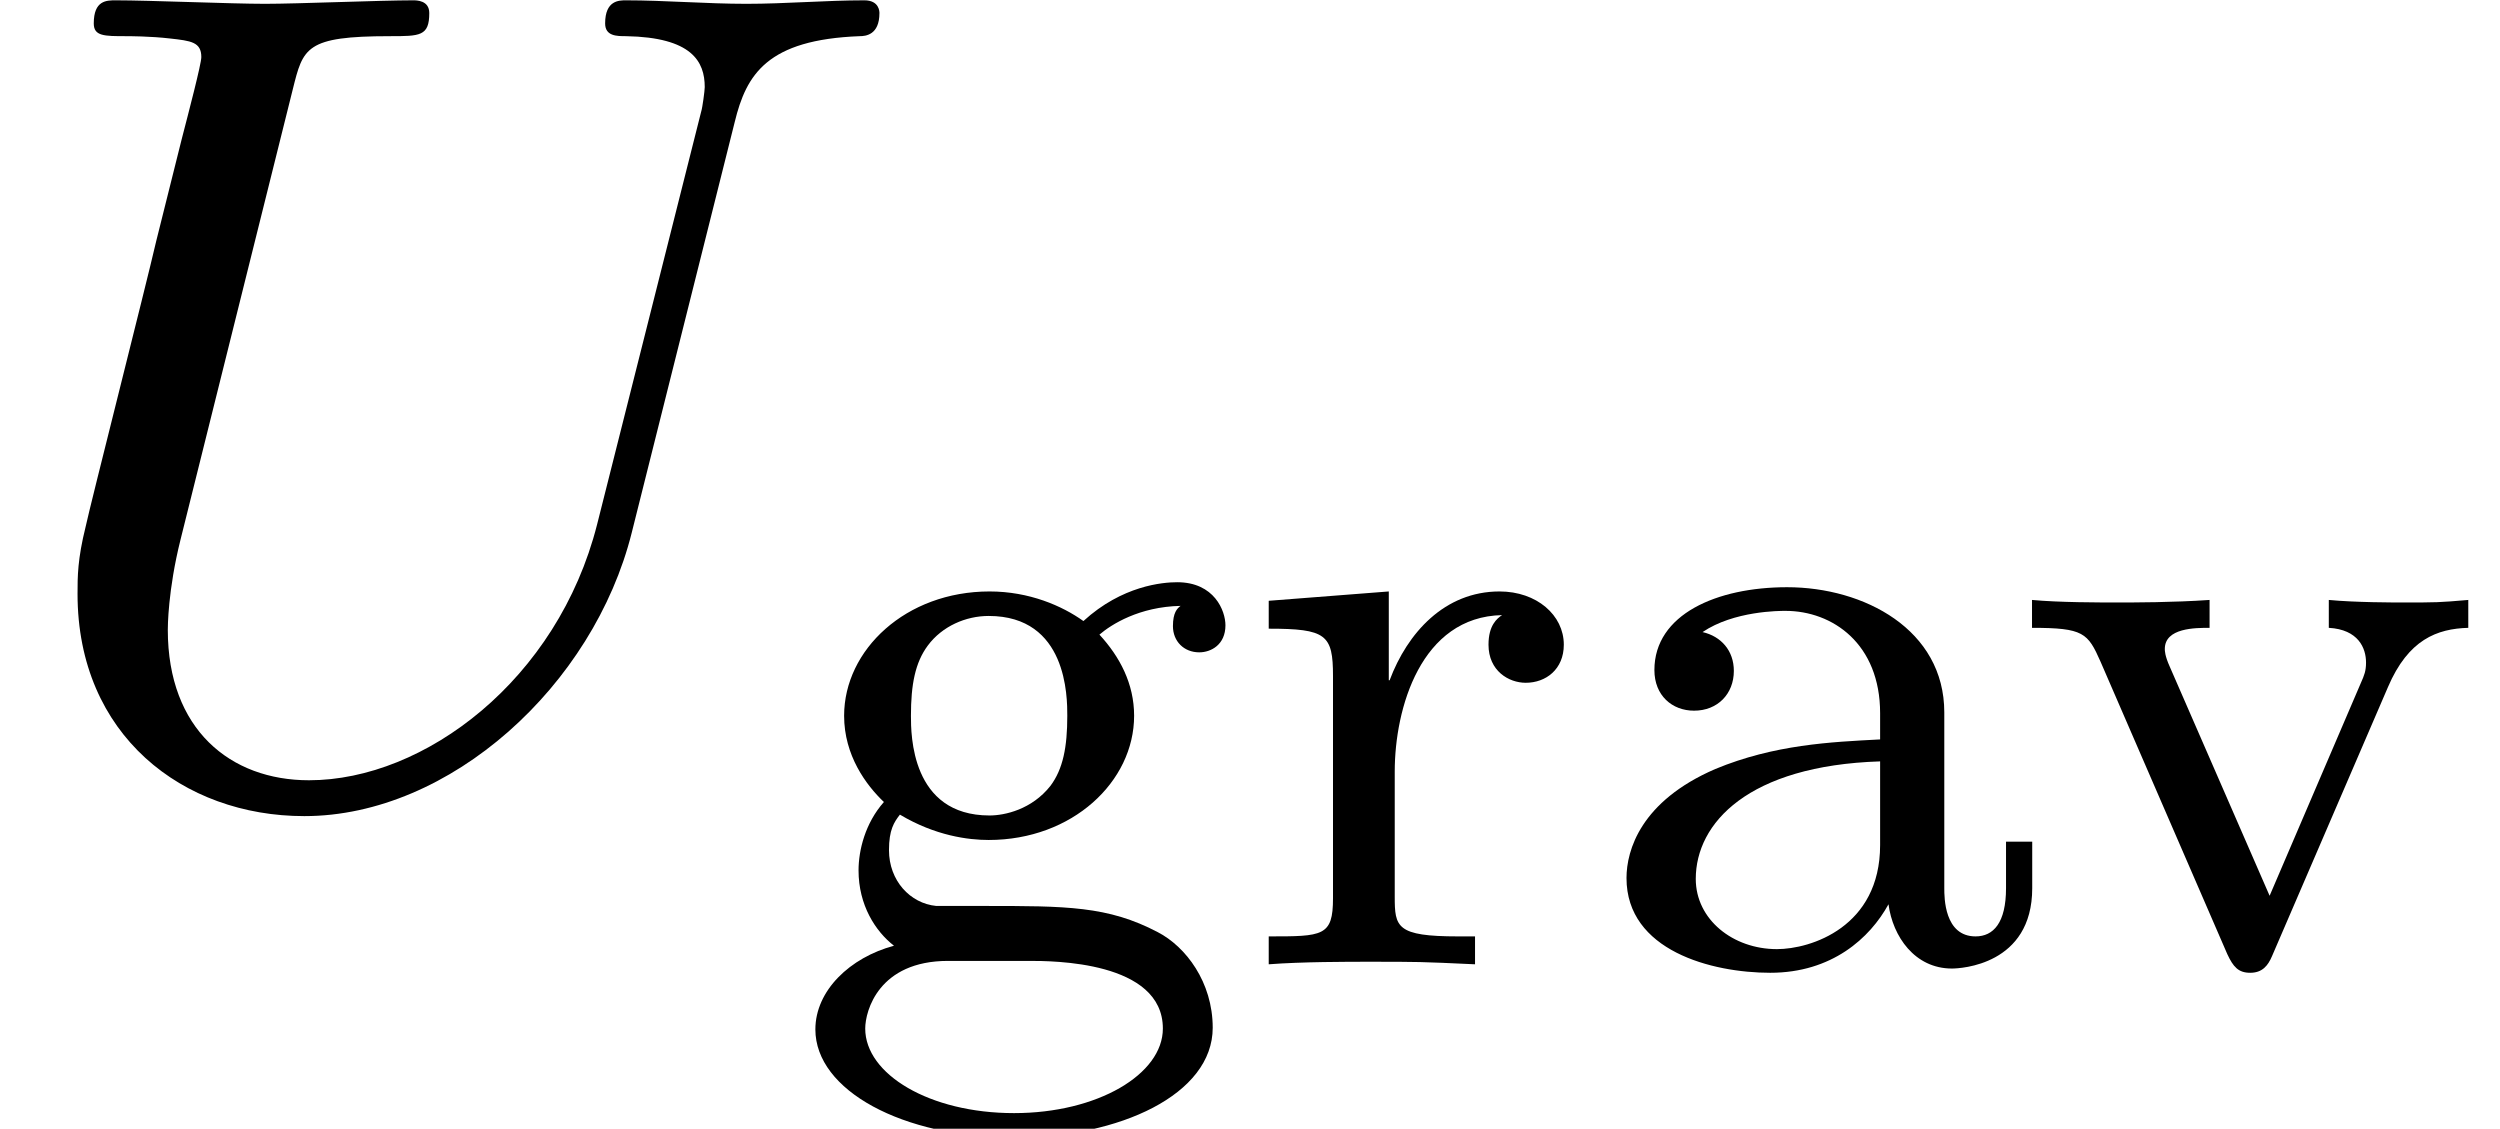 <?xml version='1.0' encoding='UTF-8'?>
<!-- This file was generated by dvisvgm 2.13.3 -->
<svg version='1.1' xmlns='http://www.w3.org/2000/svg' xmlns:xlink='http://www.w3.org/1999/xlink' width='23.569pt' height='10.641pt' viewBox='70.735 61.288 23.569 10.641'>
<defs>
<path id='g1-97' d='M3.347-2.375C3.347-3.156 2.59-3.555 1.865-3.555C1.203-3.555 .614-3.3 .614-2.774C.614-2.534 .781-2.391 .988-2.391C1.211-2.391 1.363-2.55 1.363-2.766C1.363-2.957 1.243-3.092 1.068-3.132C1.363-3.332 1.793-3.332 1.849-3.332C2.295-3.332 2.742-3.021 2.742-2.367V-2.12C2.279-2.096 1.745-2.072 1.188-1.841C.486-1.538 .351-1.076 .351-.813C.351-.128 1.156 .08 1.706 .08C2.287 .08 2.646-.247 2.821-.566C2.861-.263 3.068 .04 3.419 .04C3.499 .04 4.176 .008 4.176-.717V-1.156H3.929V-.717C3.929-.391 3.81-.263 3.642-.263C3.347-.263 3.347-.63 3.347-.717V-2.375ZM2.742-1.124C2.742-.351 2.088-.143 1.769-.143C1.355-.143 1.004-.422 1.004-.805C1.004-1.331 1.498-1.873 2.742-1.913V-1.124Z'/>
<path id='g1-103' d='M1.379-.55C1.132-.574 .933-.789 .933-1.076C.933-1.267 .98-1.339 1.036-1.411C1.371-1.211 1.682-1.172 1.873-1.172C2.662-1.172 3.244-1.722 3.244-2.343C3.244-2.646 3.108-2.901 2.917-3.108C3.029-3.204 3.292-3.371 3.682-3.379C3.65-3.355 3.61-3.316 3.61-3.188C3.61-3.045 3.714-2.941 3.858-2.941C3.969-2.941 4.105-3.013 4.105-3.196C4.105-3.332 4.001-3.602 3.65-3.602C3.515-3.602 3.132-3.571 2.766-3.236C2.566-3.379 2.256-3.515 1.881-3.515C1.092-3.515 .51-2.965 .51-2.343C.51-1.969 .717-1.69 .885-1.53C.709-1.331 .646-1.076 .646-.885C.646-.558 .805-.311 .98-.175C.566-.064 .239 .247 .239 .614C.239 1.188 1.06 1.634 2.112 1.634C3.108 1.634 3.985 1.227 3.985 .598C3.985 .167 3.73-.167 3.467-.303C2.997-.55 2.606-.55 1.825-.55H1.379ZM1.881-1.403C1.14-1.403 1.14-2.168 1.14-2.343C1.14-2.638 1.18-2.845 1.299-3.005C1.435-3.188 1.658-3.284 1.873-3.284C2.614-3.284 2.614-2.519 2.614-2.343C2.614-2.048 2.574-1.841 2.455-1.682C2.279-1.459 2.024-1.403 1.881-1.403ZM2.256-.032C2.471-.032 3.515-.032 3.515 .606C3.515 1.036 2.901 1.403 2.112 1.403C1.315 1.403 .709 1.036 .709 .606C.709 .438 .837-.032 1.49-.032H2.256Z'/>
<path id='g1-114' d='M1.467-1.817C1.467-2.415 1.714-3.276 2.479-3.292C2.431-3.26 2.351-3.196 2.351-3.013C2.351-2.766 2.542-2.654 2.702-2.654C2.893-2.654 3.061-2.782 3.061-3.013C3.061-3.292 2.805-3.515 2.455-3.515C1.937-3.515 1.586-3.124 1.419-2.678H1.411V-3.515L.279-3.427V-3.164C.821-3.164 .885-3.108 .885-2.718V-.622C.885-.263 .789-.263 .279-.263V0C.59-.024 1.028-.024 1.219-.024C1.69-.024 1.706-.024 2.224 0V-.263H2.064C1.482-.263 1.467-.351 1.467-.638V-1.817Z'/>
<path id='g1-118' d='M3.531-2.614C3.722-3.061 3.993-3.164 4.288-3.172V-3.435C4.009-3.411 3.993-3.411 3.666-3.411C3.595-3.411 3.22-3.411 2.973-3.435V-3.172C3.252-3.156 3.324-2.981 3.324-2.845C3.324-2.766 3.308-2.726 3.276-2.654L2.415-.646L1.474-2.805C1.427-2.909 1.427-2.957 1.427-2.973C1.427-3.172 1.714-3.172 1.849-3.172V-3.435C1.506-3.411 1.132-3.411 .98-3.411C.813-3.411 .43-3.411 .175-3.435V-3.172C.662-3.172 .701-3.124 .821-2.853L2.016-.096C2.072 .024 2.12 .08 2.232 .08S2.399 .016 2.439-.08L3.531-2.614Z'/>
<path id='g0-85' d='M6.927-6.305C7.036-6.753 7.233-7.08 8.105-7.113C8.16-7.113 8.291-7.124 8.291-7.331C8.291-7.342 8.291-7.451 8.149-7.451C7.789-7.451 7.407-7.418 7.036-7.418S6.262-7.451 5.902-7.451C5.836-7.451 5.705-7.451 5.705-7.233C5.705-7.113 5.815-7.113 5.902-7.113C6.524-7.102 6.644-6.873 6.644-6.633C6.644-6.6 6.622-6.436 6.611-6.404L5.629-2.509C5.258-1.047 4.004-.098 2.913-.098C2.171-.098 1.582-.578 1.582-1.516C1.582-1.538 1.582-1.887 1.702-2.367L2.76-6.611C2.858-7.004 2.88-7.113 3.676-7.113C3.96-7.113 4.047-7.113 4.047-7.331C4.047-7.451 3.927-7.451 3.895-7.451C3.589-7.451 2.804-7.418 2.498-7.418C2.182-7.418 1.407-7.451 1.091-7.451C1.004-7.451 .884-7.451 .884-7.233C.884-7.113 .982-7.113 1.189-7.113C1.211-7.113 1.418-7.113 1.604-7.091C1.8-7.069 1.898-7.058 1.898-6.916C1.898-6.851 1.778-6.393 1.713-6.142L1.473-5.182C1.375-4.756 .851-2.695 .807-2.487C.731-2.182 .731-2.018 .731-1.855C.731-.524 1.724 .24 2.869 .24C4.244 .24 5.596-.993 5.956-2.433L6.927-6.305Z'/>
</defs>
<g id='page1'>
<use x='70.735' y='68.742' xlink:href='#g0-85'/>
<use x='78.183' y='70.379' xlink:href='#g1-103'/>
<use x='82.417' y='70.379' xlink:href='#g1-114'/>
<use x='85.718' y='70.379' xlink:href='#g1-97'/>
<use x='89.717' y='70.379' xlink:href='#g1-118'/>
</g>
</svg><!--Rendered by QuickLaTeX.com-->